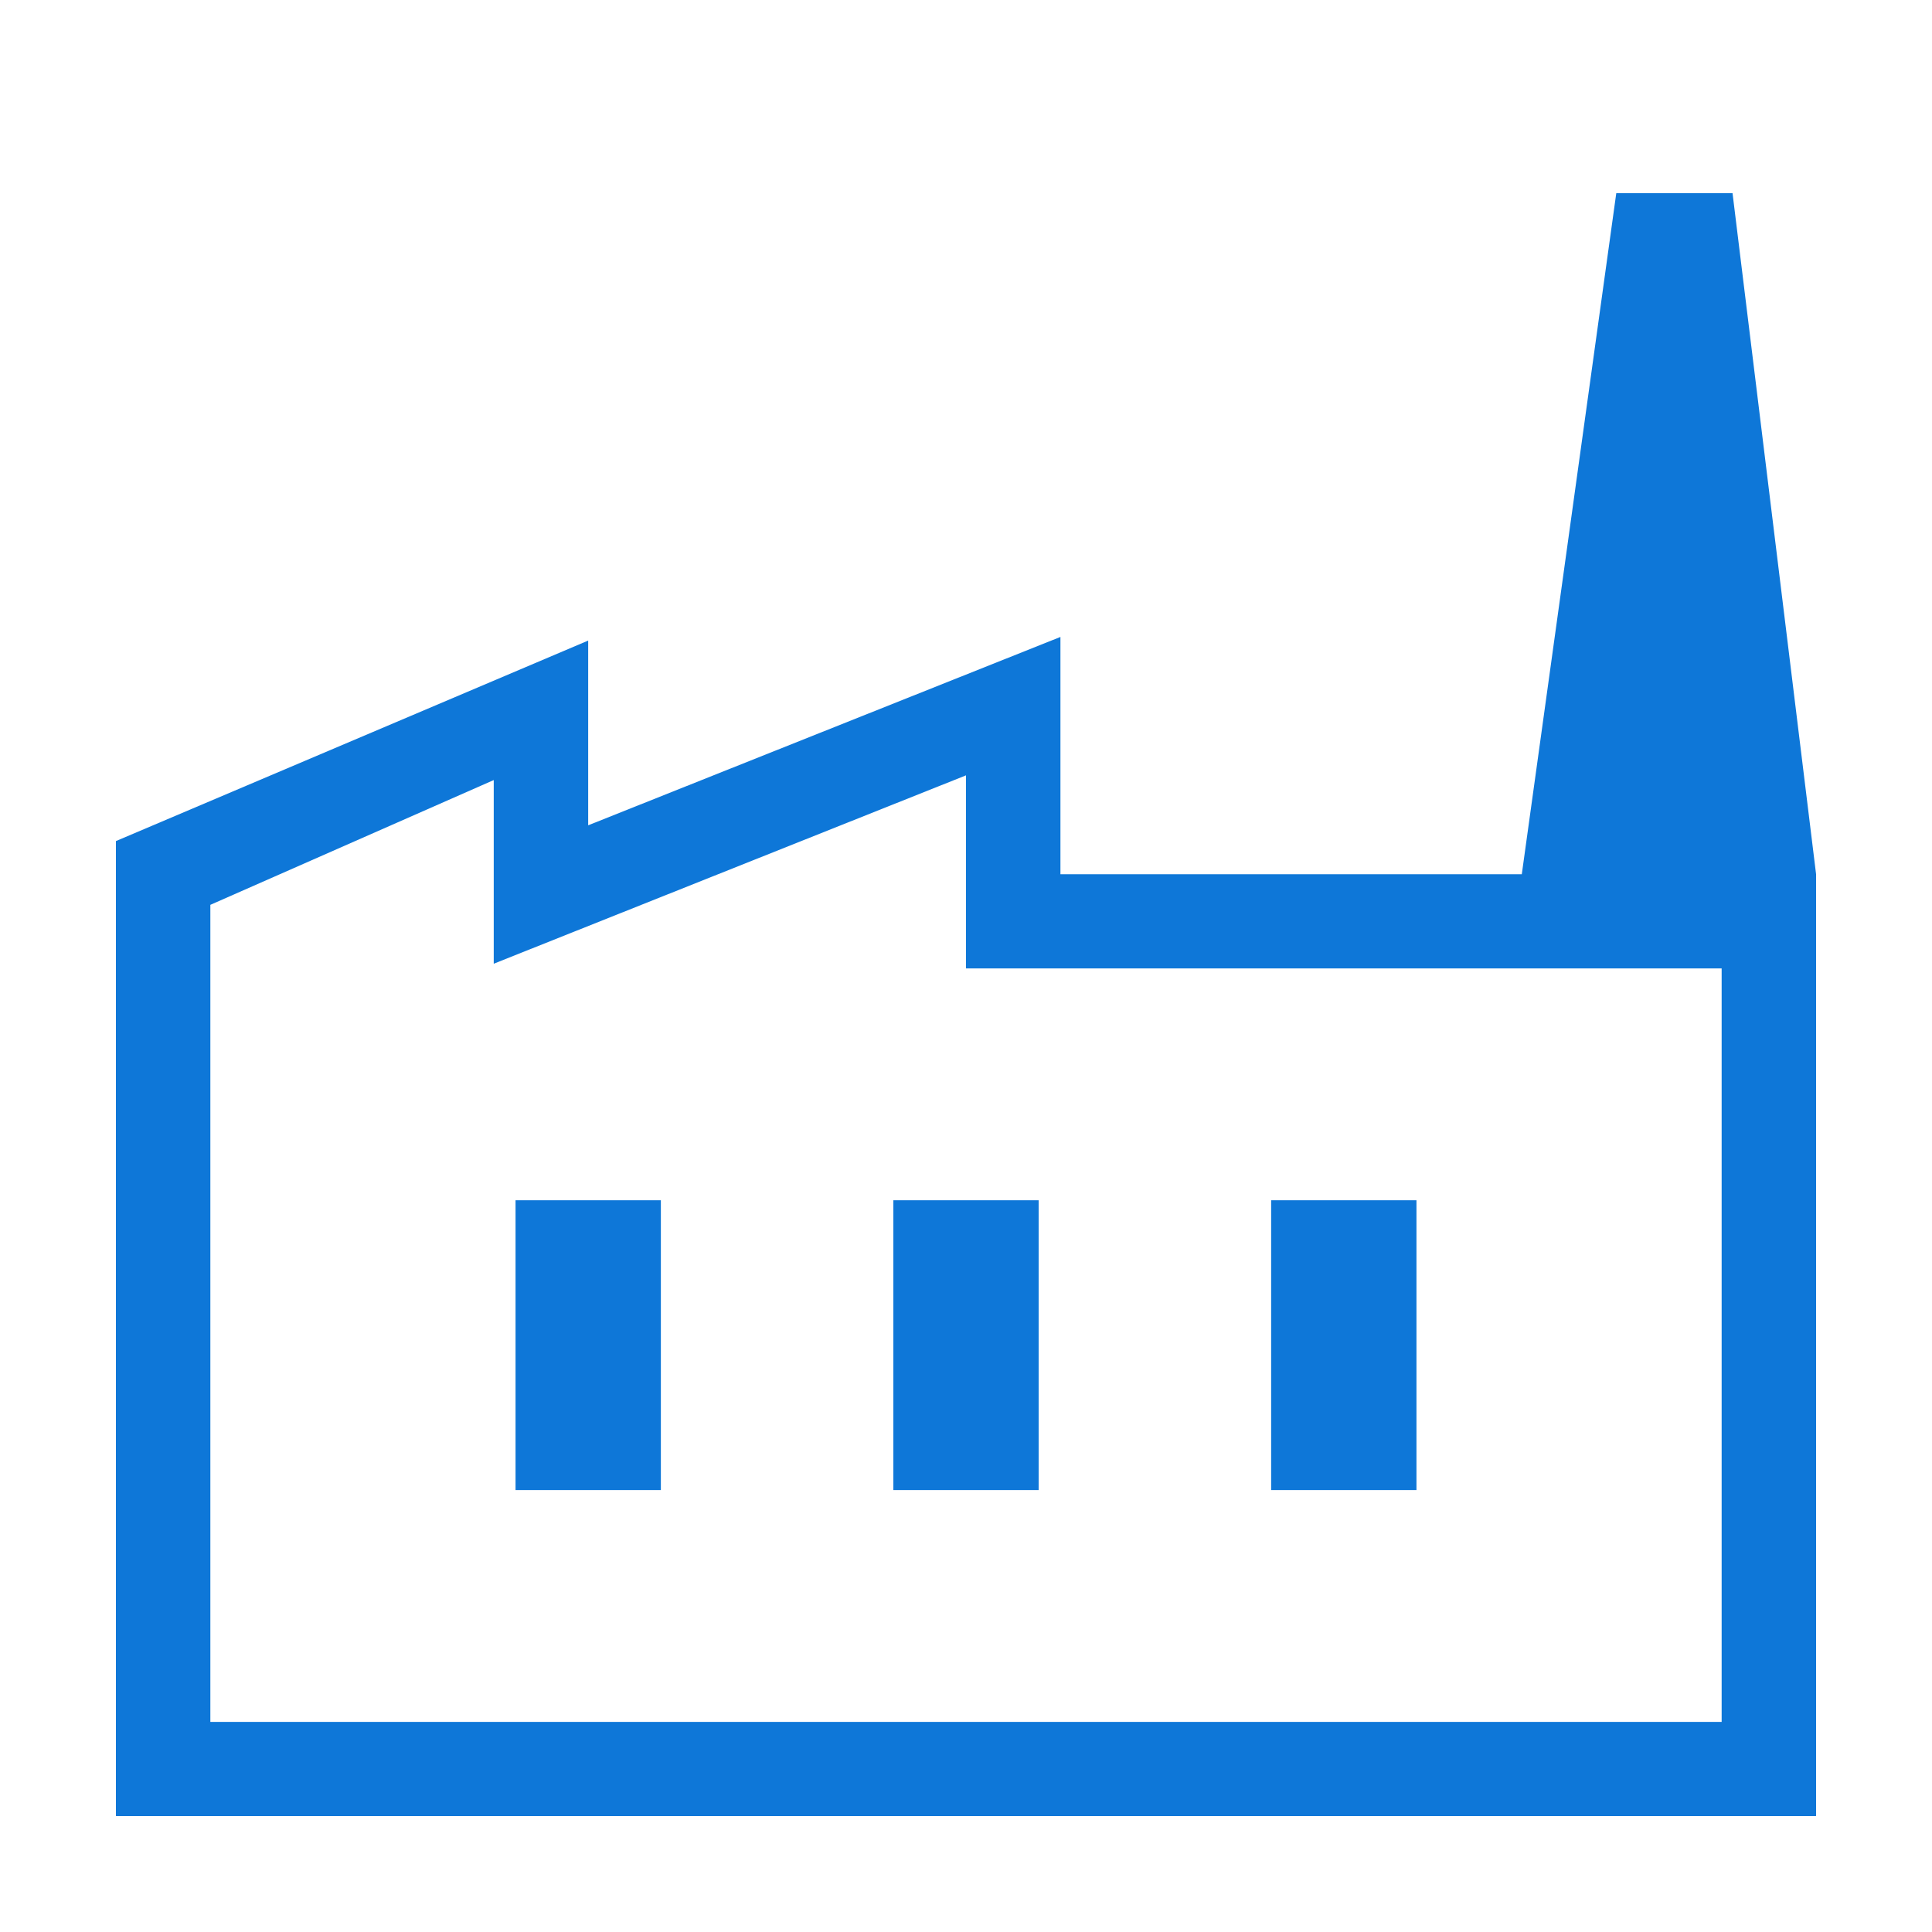 <svg width="50" height="50" viewBox="0 0 50 50" fill="none" xmlns="http://www.w3.org/2000/svg">
<g clip-path="url(#clip0_9069_124)">
<mask id="mask0_9069_124" style="mask-type:alpha" maskUnits="userSpaceOnUse" x="-11" y="-11" width="72" height="72">
<rect x="-11" y="-11" width="72" height="72" fill="#D9D9D9"/>
</mask>
<g mask="url(#mask0_9069_124)">
<path d="M3 47V21.767L15.222 16.578V21.359L27.444 16.484V22.625H47V47H3ZM5.444 44.562H44.556V25.062H25V20.066L12.778 24.941V20.188L5.444 23.417V44.562ZM23.12 38.563H26.88V31.062H23.12V38.563ZM13.342 38.563H17.103V31.062H13.342V38.563ZM32.897 38.563H36.658V31.062H32.897V38.563ZM47 22.625H39.384L41.829 5H44.838L47 22.625Z" fill="#0E77D8"/>
</g>
</g>
<defs>
<clipPath id="clip0_9069_124">
<rect width="50" height="50" fill="white"/>
</clipPath>
</defs>
</svg>
